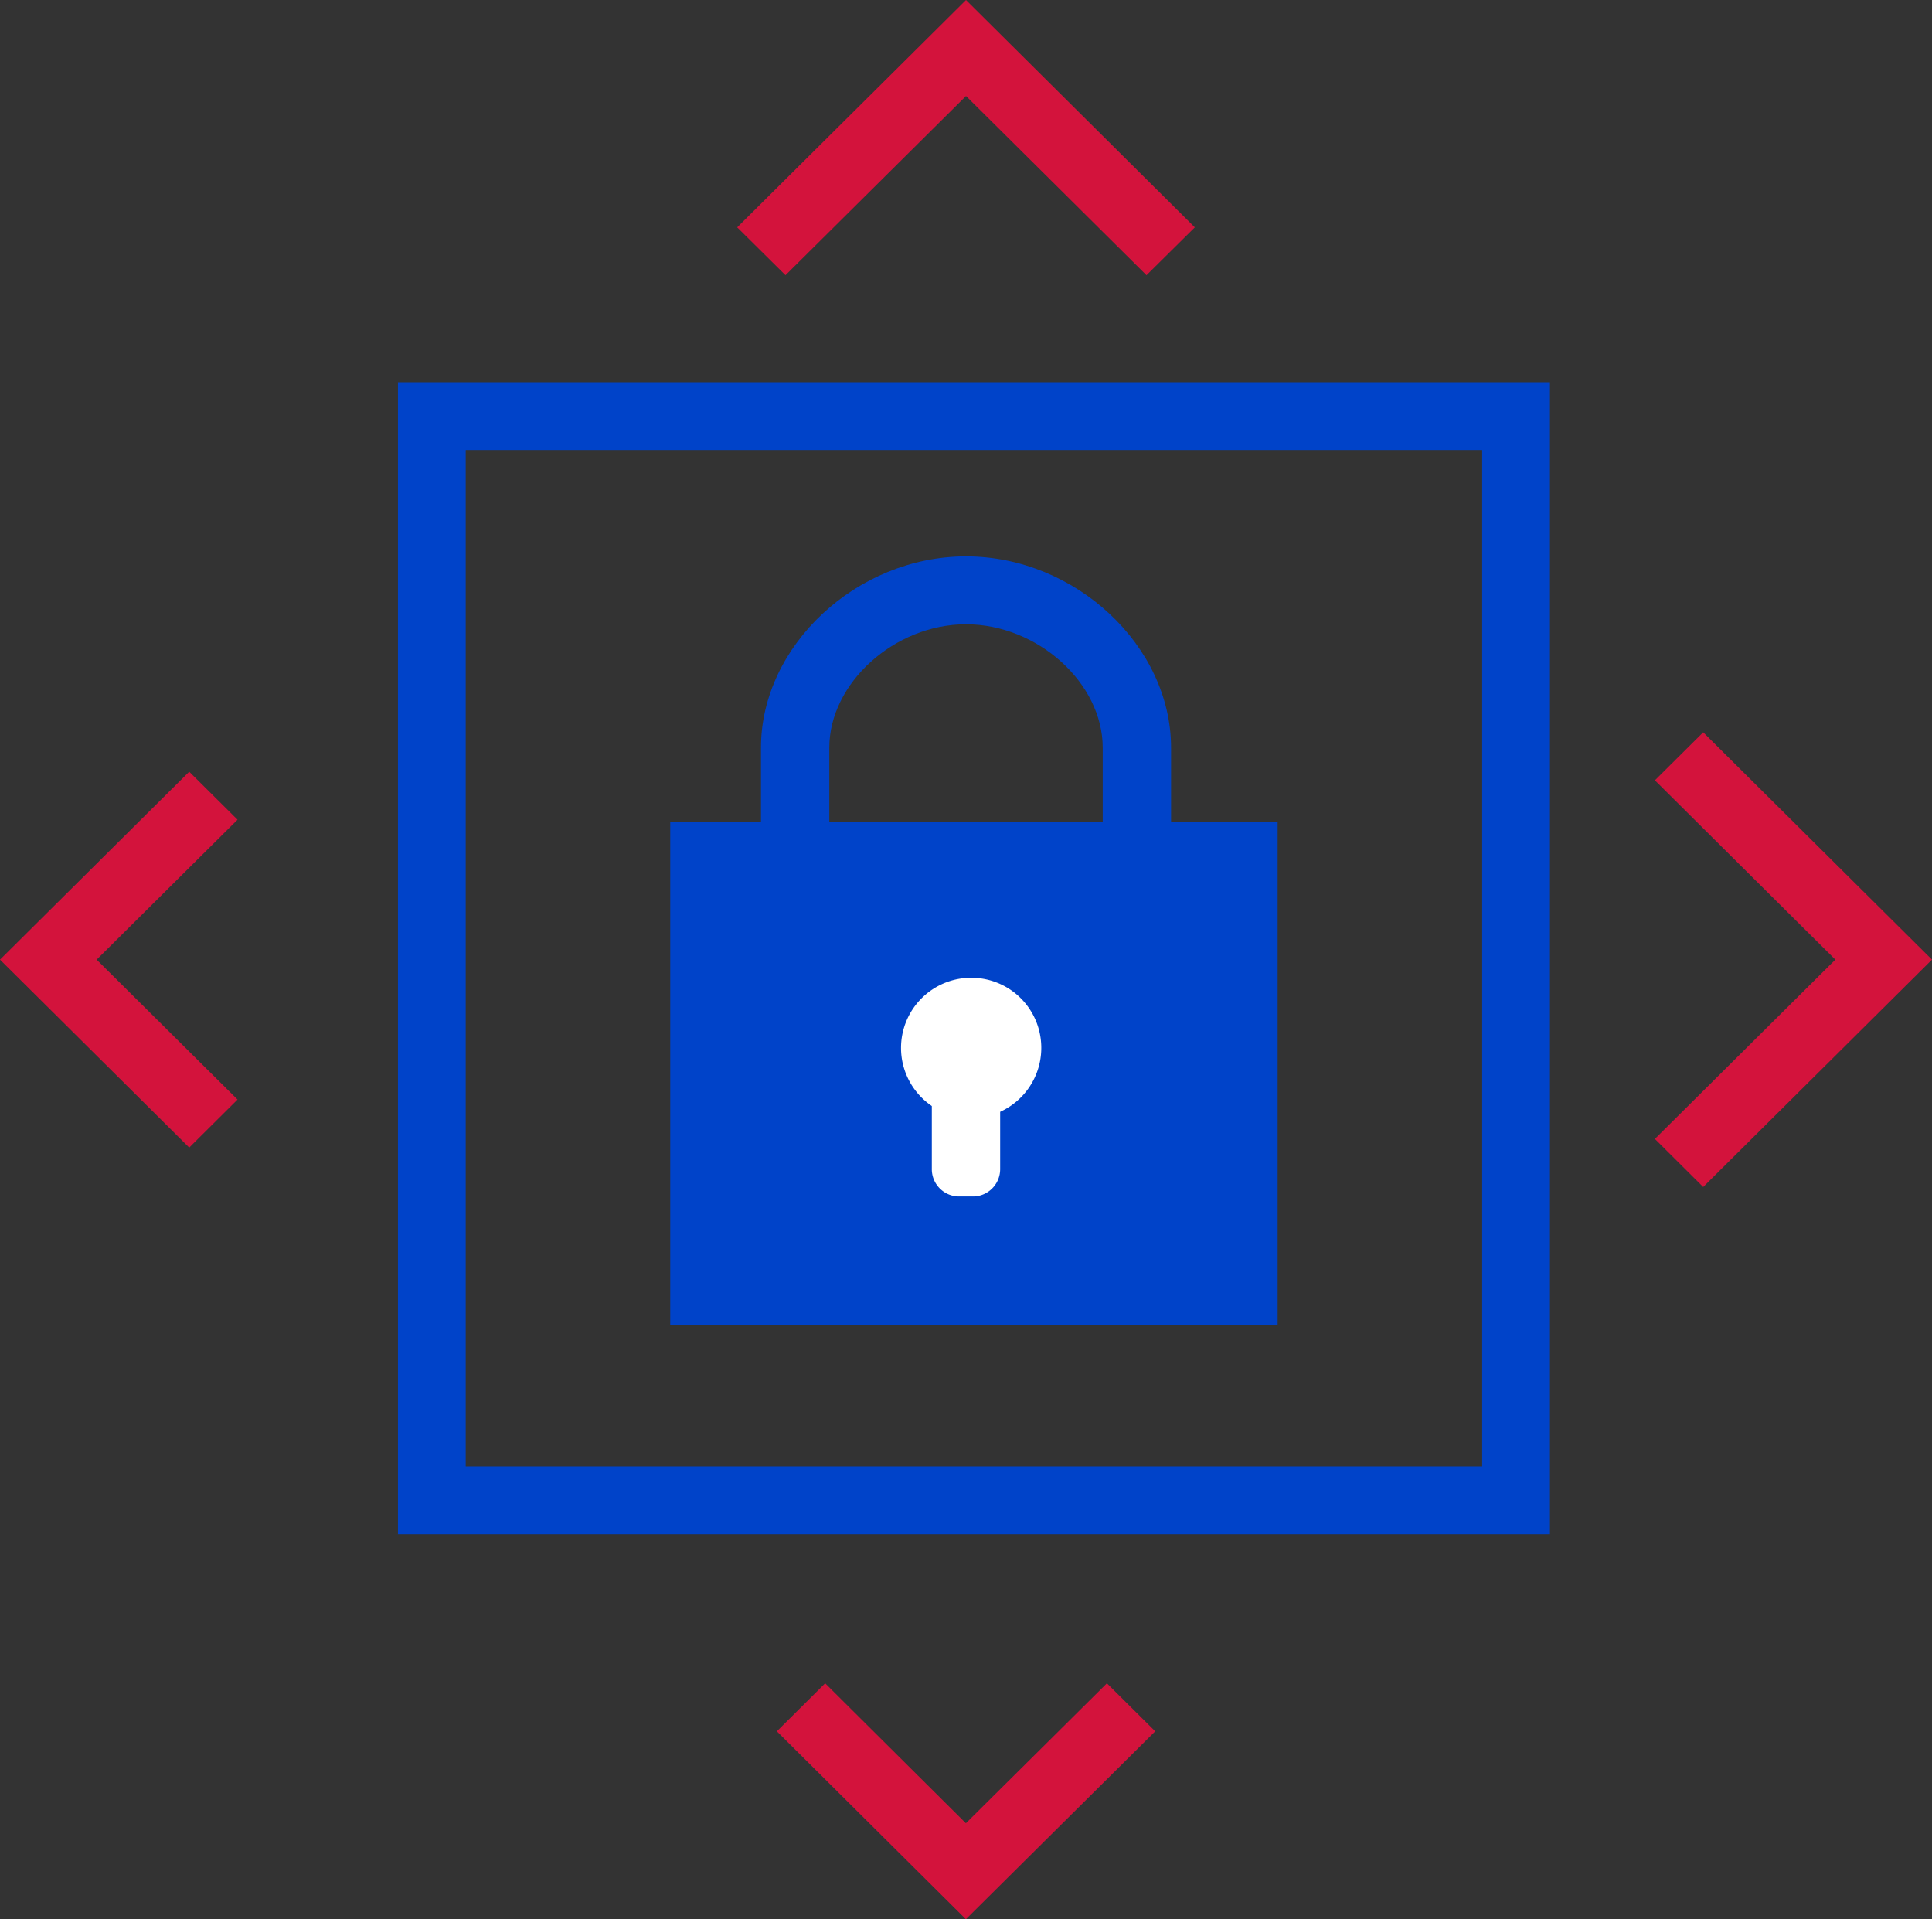 <svg xmlns="http://www.w3.org/2000/svg" width="80.741" height="80.202" viewBox="0 0 80.741 80.202">
  <rect x="0" y="0" width="80.741" height="80.202" fill="#333333" stroke="none"/>
  <g id="隐私" transform="translate(0 0)">
    <path id="Fill_1" data-name="Fill 1" d="M48.143,48.144H0V0H48.143V48.143ZM2.832,2.832V45.311H45.311V2.832Z" transform="translate(16.631 15.971)" fill="#0043c9"/>
    <path id="Fill_2" data-name="Fill 2" d="M0,21.008H25.384V0H0Z" transform="translate(28.01 34.353)" fill="#0043c9"/>
    <g id="分组" transform="translate(0 0)">
      <path id="Fill_3" data-name="Fill 3" d="M17.138,12.562H14.282V7.994c0-2.7-2.722-5.157-5.713-5.157S2.856,5.3,2.856,7.994v4.568H0V7.994C0,3.735,4,0,8.569,0s8.569,3.735,8.569,7.994Z" transform="translate(31.802 23.25)" fill="#0043c9"/>
      <path id="Fill_5" data-name="Fill 5" d="M2.019,19,0,16.991,7.542,9.5,0,2.006,2.019,0l9.562,9.5Z" transform="translate(69.16 30.602)" fill="#d3133c"/>
      <path id="Fill_7" data-name="Fill 7" d="M17.105,11.5,9.563,4.012,2.019,11.5,0,9.5,9.563,0l9.562,9.5Z" transform="translate(30.808)" fill="#d3133c"/>
      <path id="Fill_9" data-name="Fill 9" d="M7.908,15.707,0,7.854,7.908,0,9.927,2.006,4.039,7.854,9.927,13.7Z" transform="translate(0 32.248)" fill="#d3133c"/>
      <path id="Fill_11" data-name="Fill 11" d="M7.9,9.859,0,2.006,2.019,0,7.9,5.848,13.793,0l2.019,2.006Z" transform="translate(32.466 70.343)" fill="#d3133c"/>
      <path id="Fill_13" data-name="Fill 13" d="M5.863,2.912A2.931,2.931,0,1,1,2.931,0,2.924,2.924,0,0,1,5.863,2.912" transform="translate(37.654 40.86)" fill="#fff"/>
      <path id="Fill_15" data-name="Fill 15" d="M2.856,5.955A1.141,1.141,0,0,1,1.712,7.093H1.144A1.141,1.141,0,0,1,0,5.955V1.138A1.14,1.14,0,0,1,1.144,0h.568A1.14,1.14,0,0,1,2.856,1.138Z" transform="translate(38.942 42.905)" fill="#fff"/>
    </g>
  </g>
</svg>
